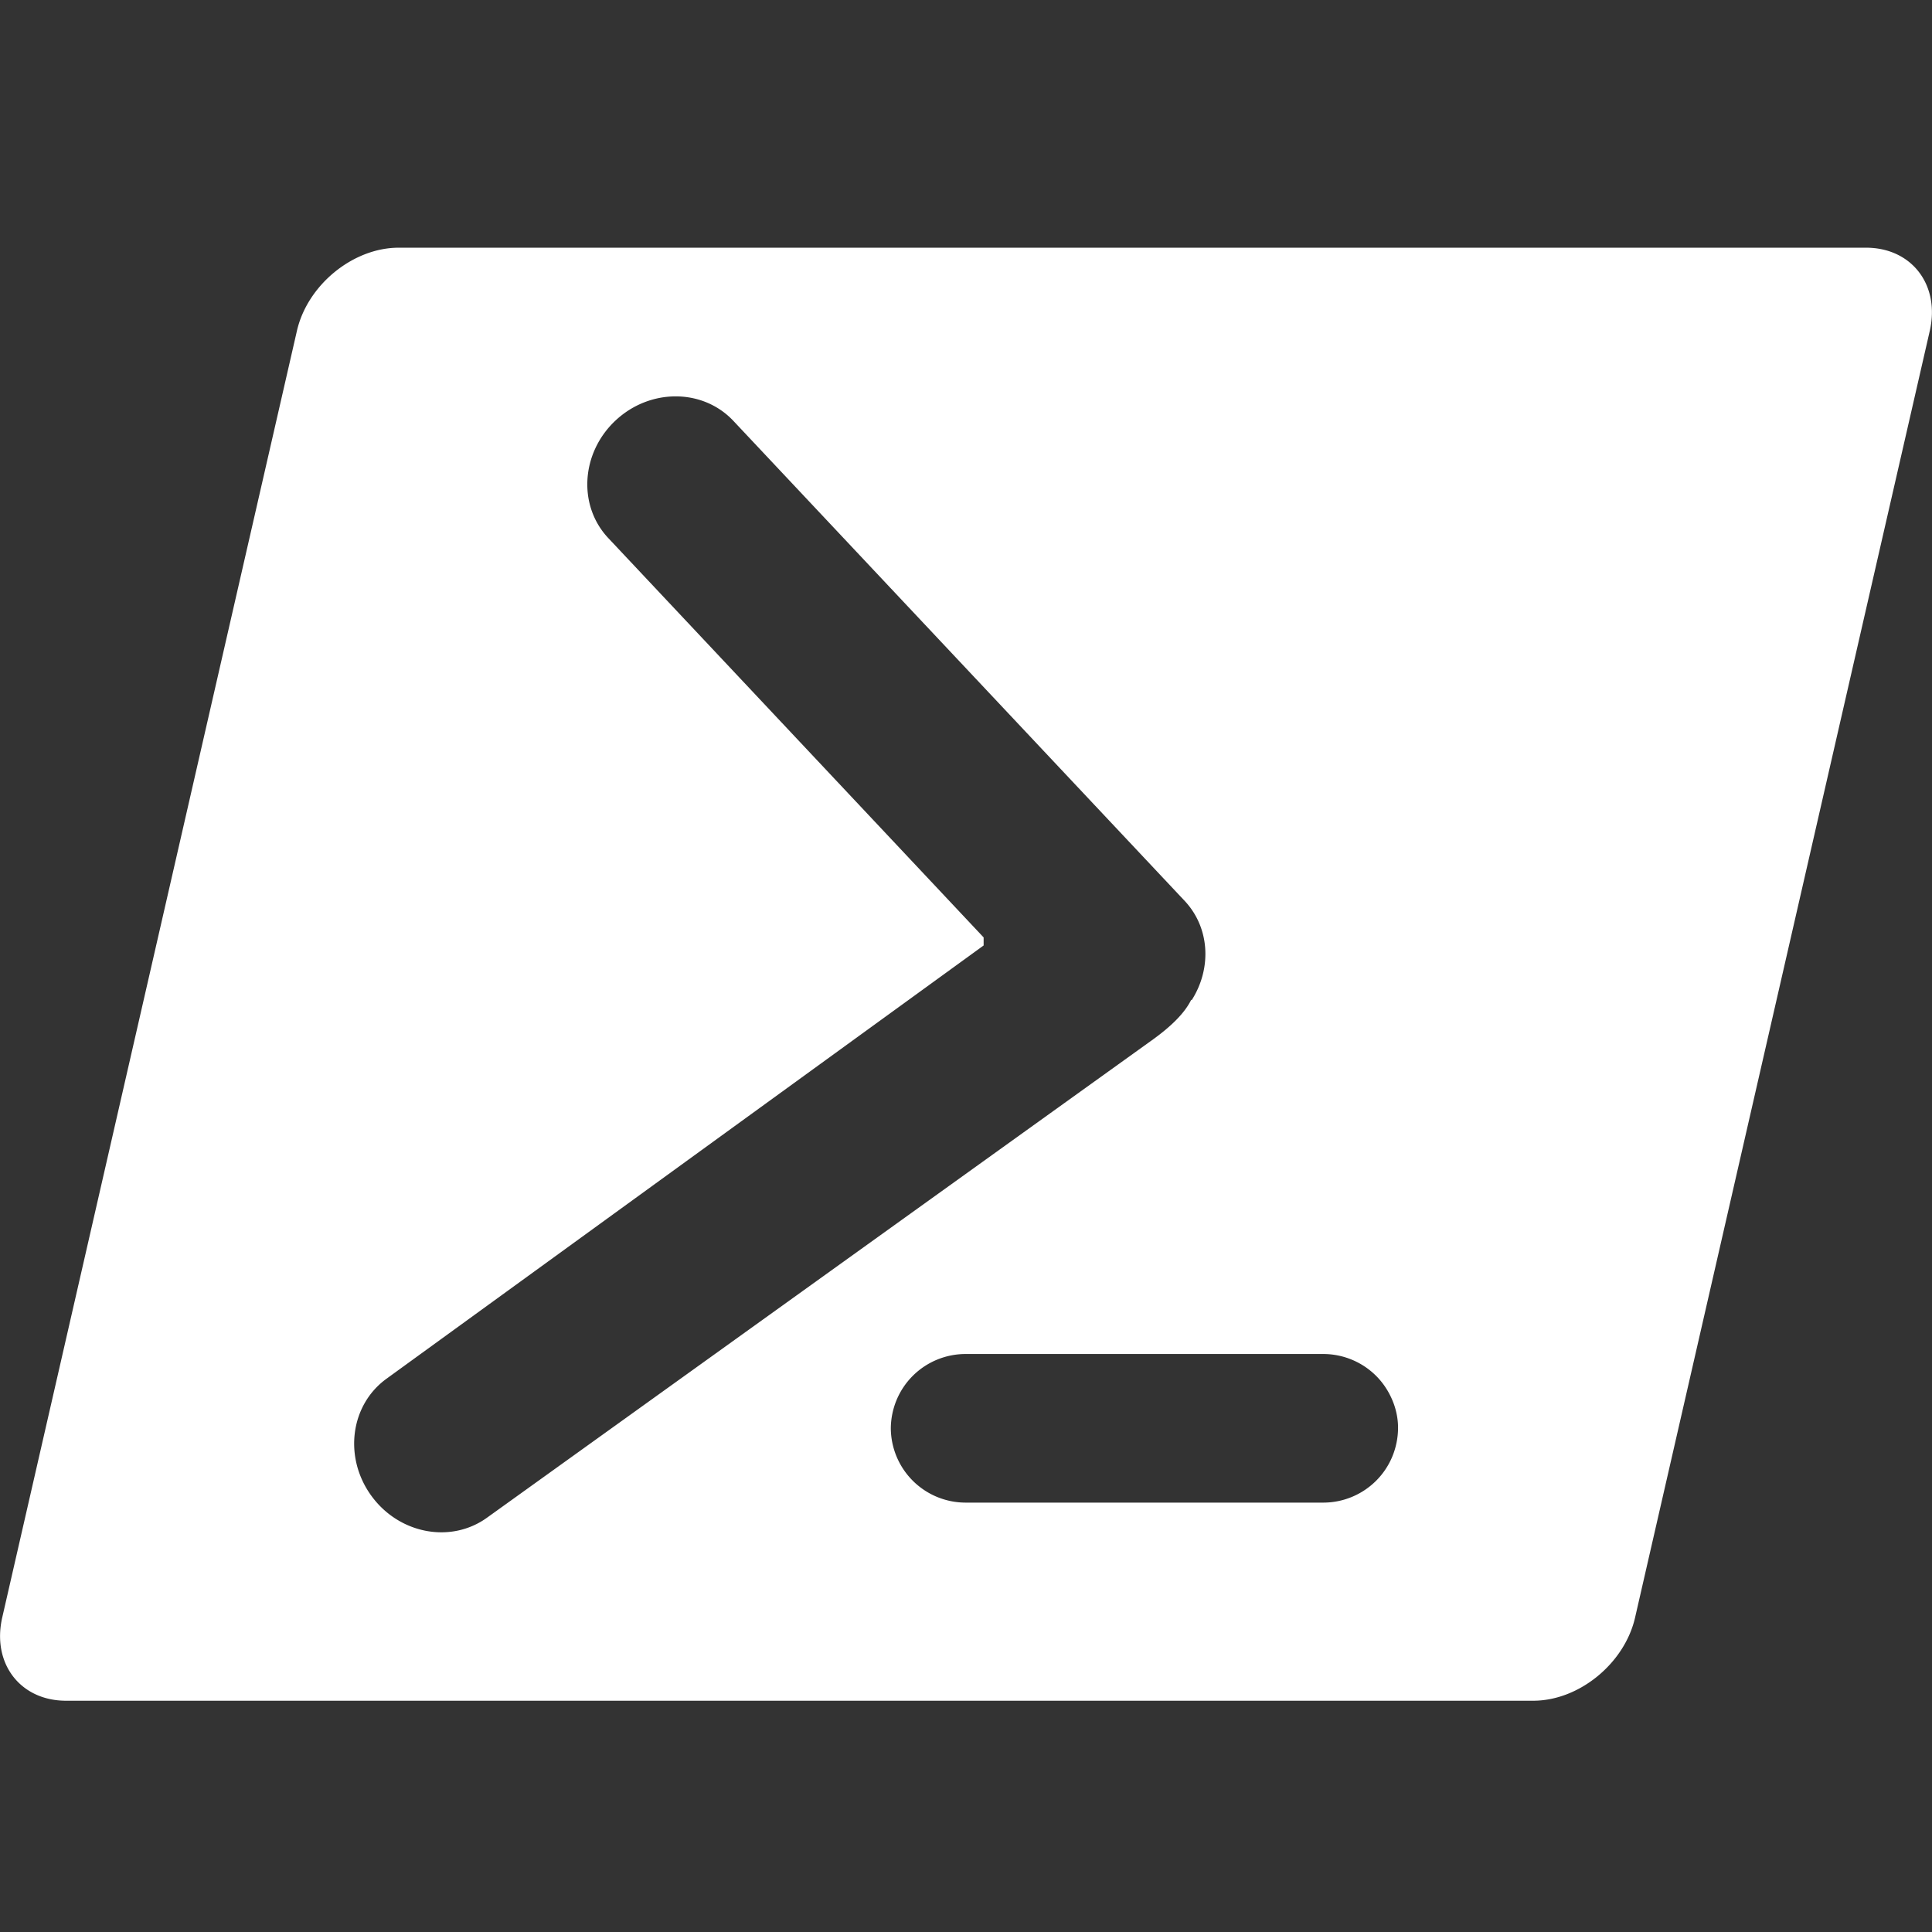 <svg xmlns="http://www.w3.org/2000/svg" width="24" height="24" fill="none" xmlns:v="https://vecta.io/nano"><rect width="100%" height="100%" fill="#333333" stroke="none"/><g clip-path="url(#A)"><path d="M23.18 3.077c.568 0 .923.463.792 1.035l-3.66 15.98c-.13.572-.697 1.035-1.265 1.035H.82c-.568 0-.923-.463-.792-1.035l3.66-15.98c.13-.572.697-1.035 1.265-1.035h18.23zm-8.375 9.345c.25-.394.227-.905-.1-1.243l-5.594-5.95c-.38-.405-1.037-.407-1.466-.004s-.468 1.057-.088 1.46l4.662 4.96v.1L4.8 17.128c-.45.327-.533.977-.187 1.453s.99.597 1.44.27l8.23-5.91c.28-.197.438-.366.514-.52zM12 16.82a.93.93 0 0 0-.658.268.93.93 0 0 0-.203.3c-.047.112-.072.233-.073.355a.93.93 0 0 0 .934.923h4.433a.93.93 0 0 0 .658-.268c.087-.086.156-.188.203-.3s.072-.233.073-.355-.025-.243-.073-.355-.116-.214-.203-.3a.93.93 0 0 0-.658-.268H12z" fill="#ffffff"/></g><defs><clipPath id="A"><path fill="#fff" d="M0 0h24v24H0z"/></clipPath></defs></svg>